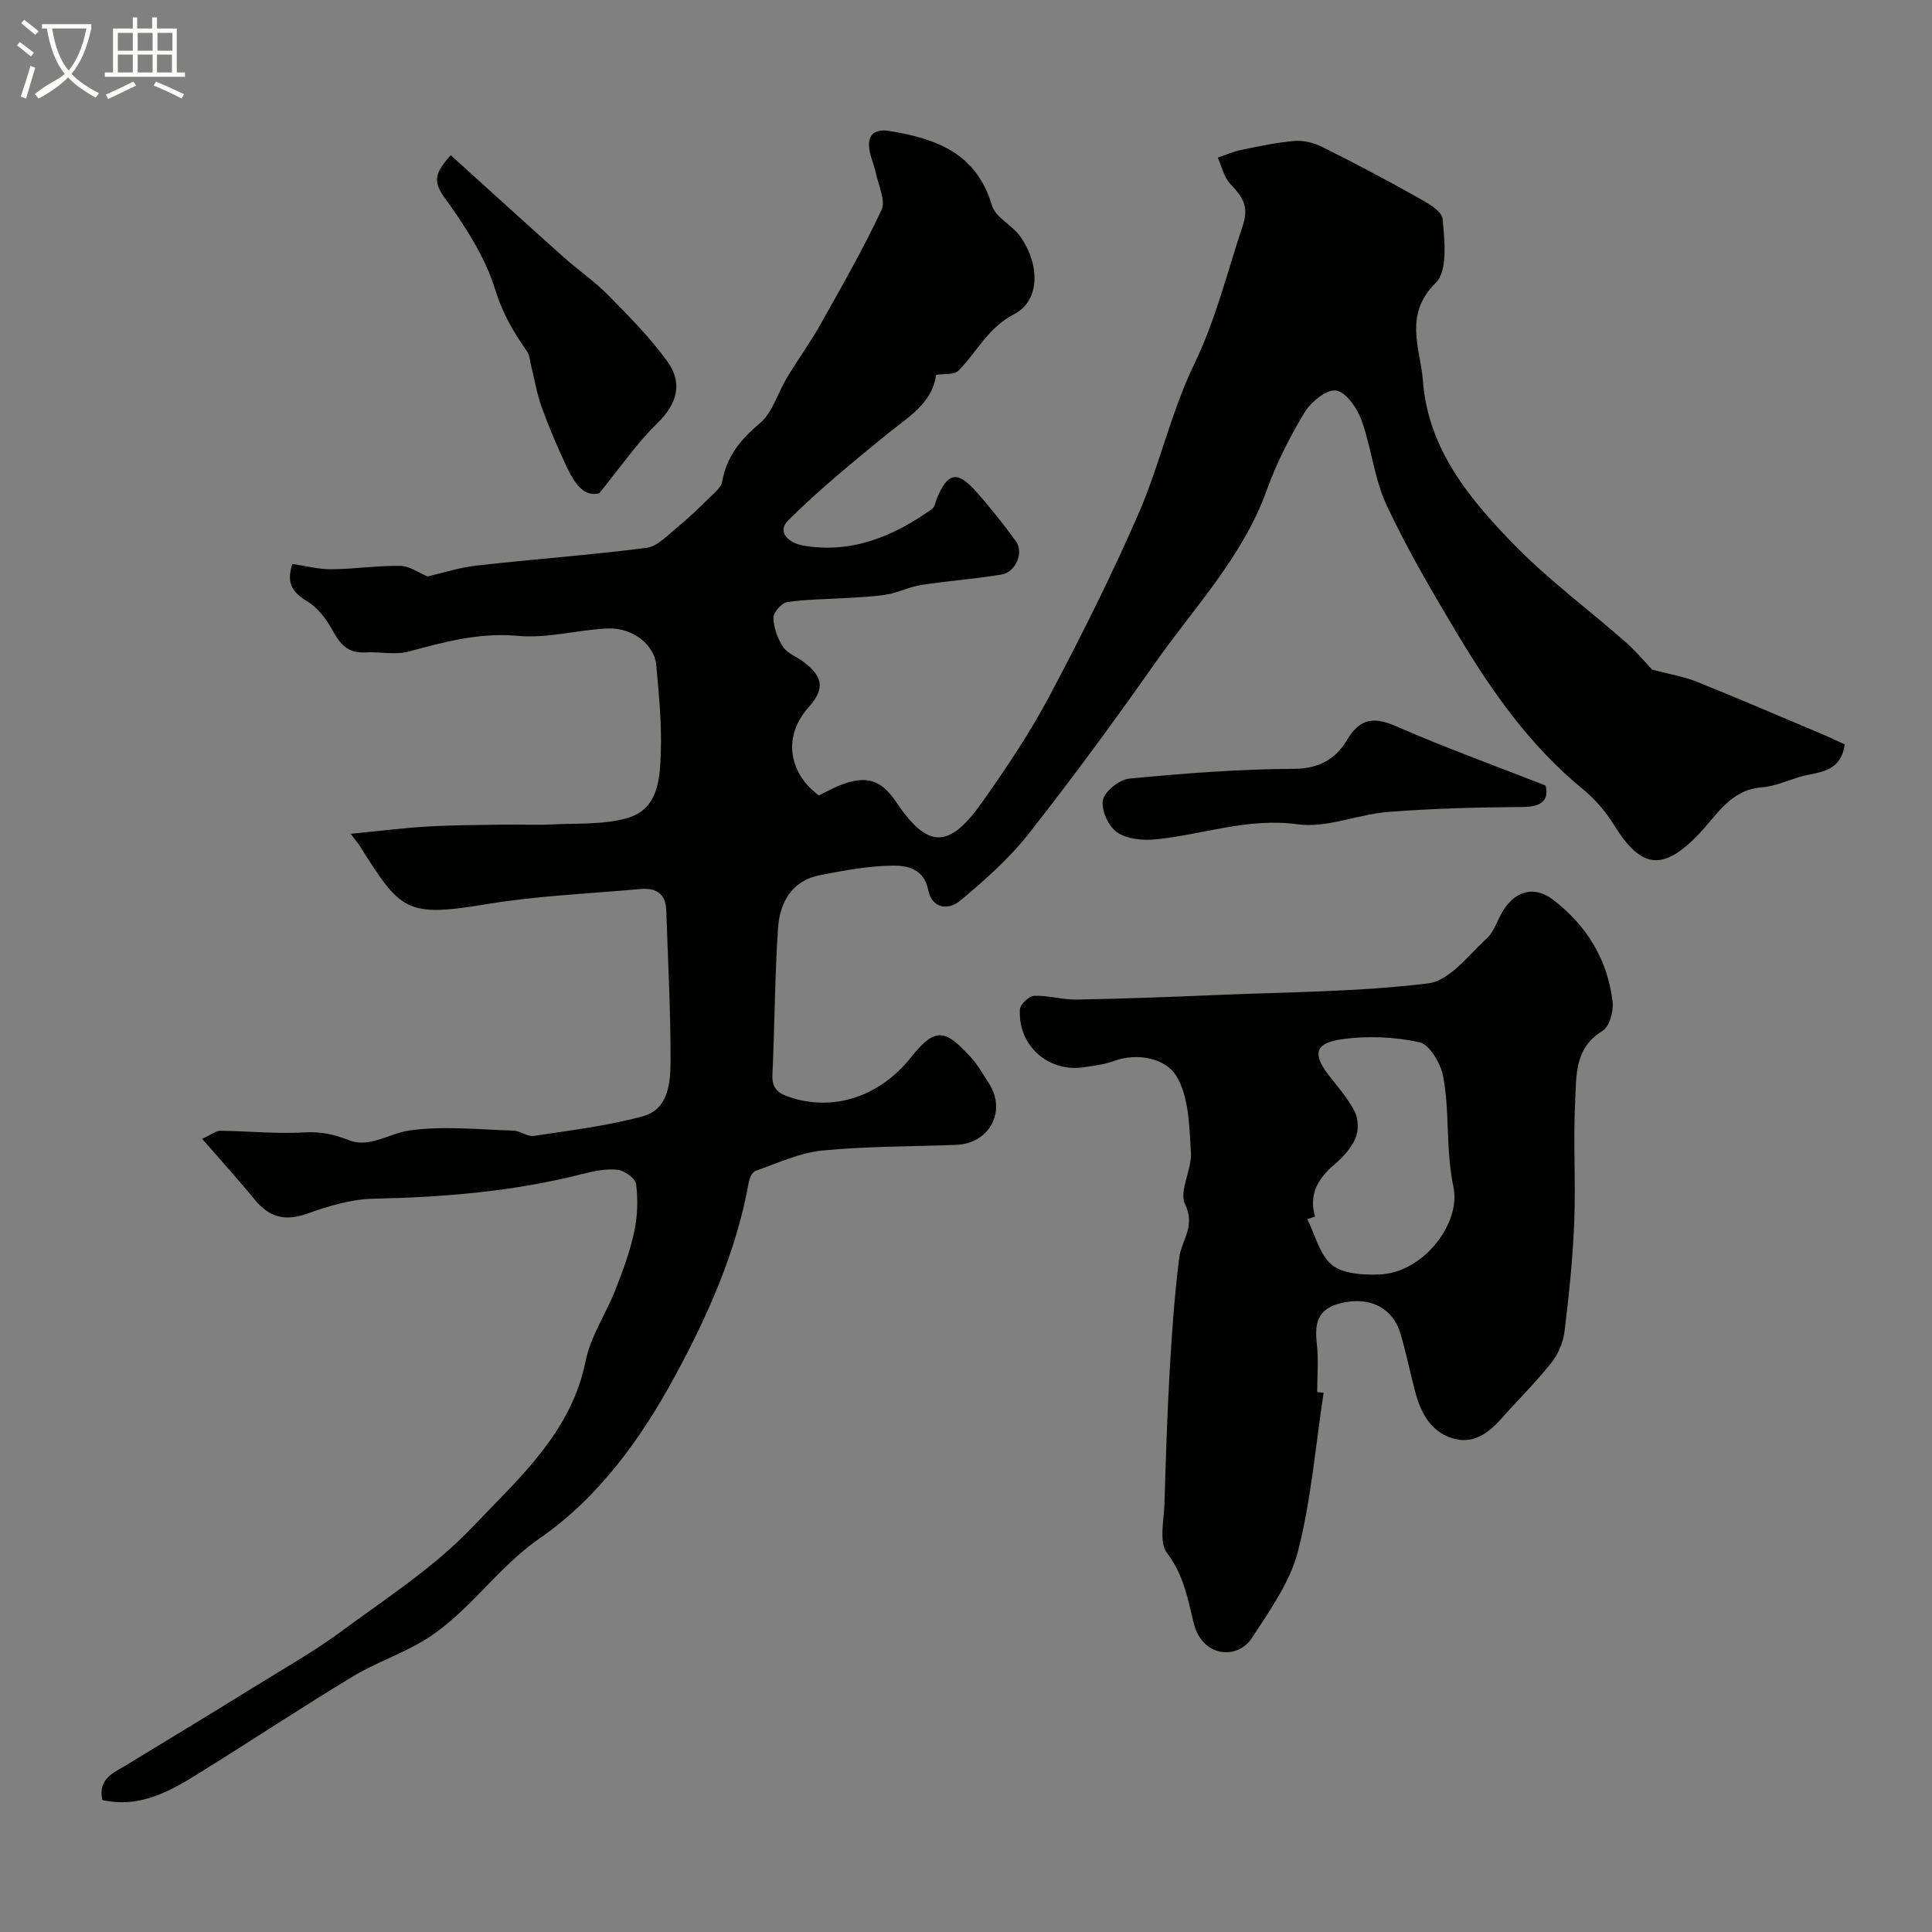 <svg enable-background="new 0 0 400 400" viewBox="0 0 400 400" xmlns="http://www.w3.org/2000/svg"><rect x="0" y="0" width="400" height="400" fill="#808080" stroke="none"/><path d="m6.4 11.7c-1-.8-1.9-1.6-2.9-2.3l.6-.7c.9.7 1.9 1.4 2.9 2.2zm-2.1 8.3c.7-2.1 1.4-4.2 2-6.4.2.1.6.3 1 .4-.7 2.3-1.3 4.4-1.9 6.4zm3-12.8c-1.1-.9-2.1-1.7-2.9-2.4l.6-.7c1 .8 2 1.5 3 2.4zm1.4-1.3v-.9h10.2v.9c-.9 4.2-2.3 7.3-4.1 9.4 1.3 1.4 3.2 2.7 5.7 4-.2.2-.4.5-.7.9-2.5-1.4-4.4-2.7-5.7-4.2-1.4 1.5-3.5 3-6.1 4.4 0 0 0 0-.1-.1-.3-.4-.5-.7-.7-.8 2.7-2.3 4.7-2.8 6.2-4.2-1.8-2.2-3-5.3-3.7-9.4zm9.2 0h-7.1c.6 3.8 1.7 6.7 3.4 8.7 1.7-2 2.9-4.8 3.7-8.7z" fill="#fbfcfa"/><path d="m31.6 3.6h.9v2.3h4.1v9.1h1.7v.9h-16.6v-.9h1.7v-9.1h4.1v-2.3h.9v2.3h3.1v-2.3zm-4 13.3.6.8c-1.9.9-3.8 1.9-5.8 2.8-.2-.3-.3-.6-.5-.9 2-.9 3.9-1.8 5.7-2.7zm-3.2-10.1v3.7h3.1v-3.7zm0 4.5v3.7h3.1v-3.7zm4.1-4.5v3.7h3.1v-3.7zm0 4.5v3.7h3.1v-3.7zm9.1 9.1c-2.1-1.1-4.1-2-5.8-2.7l.5-.8c2.2.9 4.1 1.8 5.8 2.6zm-1.9-13.6h-3.1v3.7h3.1zm-3.2 4.5v3.7h3.1v-3.7z" fill="#fbfcfa"/><g fill="#010100"><path d="m169.55 164.68c1.46-.71 2.89-1.52 4.39-2.11 5.35-2.12 8.47-1.17 11.56 3.42 6.55 9.73 10.92 9.9 17.86.08 5-7.08 9.87-14.34 13.93-21.98 6.56-12.35 12.83-24.9 18.42-37.71 4.4-10.11 6.77-21.14 11.56-31.03 4.5-9.29 6.82-19.08 10.05-28.68 1.36-4.06-.22-6.06-2.61-8.61-1.31-1.39-1.75-3.59-2.59-5.42 1.62-.55 3.2-1.26 4.85-1.6 3.66-.75 7.34-1.55 11.06-1.86 1.85-.15 3.97.37 5.66 1.21 6.52 3.25 12.97 6.64 19.32 10.21 2.18 1.22 5.49 2.95 5.66 4.71.43 4.46 1.09 10.81-1.42 13.26-6.75 6.61-3.14 13.7-2.64 20.35 1.06 14.18 9.86 24.68 19.28 34.26 7.02 7.13 15.16 13.15 22.7 19.78 2.27 1.99 4.21 4.36 5.47 5.68 3.63.96 6.53 1.42 9.2 2.49 8.71 3.5 17.34 7.22 26 10.87 1.62.68 3.2 1.45 4.68 2.12-.91 6.26-6 5.61-9.8 6.87-2.45.81-4.92 1.82-7.45 2.03-6.46.54-9.15 5.68-12.97 9.67-7.46 7.8-11.97 7.12-17.5-1.8-1.71-2.76-3.93-5.4-6.44-7.45-10.84-8.85-18.76-20.05-25.85-31.87-5.27-8.79-10.48-17.67-14.83-26.93-2.58-5.49-3.13-11.89-5.22-17.66-.9-2.48-3.19-5.81-5.26-6.13-1.95-.3-5.22 2.36-6.53 4.55-3.09 5.12-5.84 10.57-7.87 16.2-4.95 13.71-14.92 24.07-23.05 35.64-8.45 12.02-17.15 23.89-26.24 35.44-4.03 5.12-9.07 9.55-14.09 13.77-2.47 2.08-5.9 1.69-6.66-2.18-.88-4.42-4.34-5.08-7.34-5.05-5.01.05-10.06 1-15.02 1.96-5.89 1.13-8.38 5.67-8.74 11.01-.67 10.08-.69 20.2-1.16 30.29-.12 2.62.95 3.76 3.27 4.57 9.35 3.25 18.99 0 25.51-8.25 5.03-6.35 7.12-5.5 12.16-.07 1.53 1.65 2.67 3.69 3.9 5.6 3.68 5.72.11 12.43-6.77 12.7-9.26.36-18.57.27-27.78 1.18-4.71.47-9.27 2.63-13.82 4.22-.67.23-1.21 1.52-1.37 2.39-2.57 14.3-8.44 27.48-15.24 40.03-7.02 12.94-15.76 25.15-28.06 33.65-8.92 6.16-14.74 15.55-23.93 21.12-4.71 2.86-10.07 4.64-14.79 7.5-10.59 6.41-20.93 13.24-31.44 19.78-6.15 3.83-12.41 7.54-20.36 5.78-1.04-4.58 2.62-5.78 5.45-7.53 3.99-2.46 8.01-4.87 12-7.31 4.83-2.95 9.67-5.88 14.48-8.88 5.81-3.62 11.81-6.98 17.3-11.03 9.4-6.94 19.45-13.4 27.41-21.79 9.51-10.01 20.42-19.49 23.41-34.36 1.03-5.11 4.21-9.77 6.16-14.73 1.53-3.9 3.01-7.89 3.89-11.97.69-3.19.8-6.64.41-9.88-.14-1.19-2.37-2.83-3.8-3-2.35-.28-4.89.23-7.24.84-14.24 3.64-28.72 4.83-43.37 5.14-4.6.1-9.32 1.53-13.72 3.1-4.62 1.65-7.89.71-10.89-2.96-3.37-4.13-6.96-8.07-10.84-12.54 2.05-.94 2.91-1.68 3.76-1.67 5.81.07 11.65.68 17.43.34 3.41-.2 6.15.42 9.3 1.64 4.18 1.63 8.3-1.44 12.39-2.03 7.05-1.01 14.38-.19 21.58.02 1.42.04 2.89 1.3 4.2 1.1 7.58-1.16 15.26-2.07 22.62-4.08 5.26-1.43 5.69-6.94 5.7-11.4.03-10.43-.54-20.86-.89-31.3-.12-3.44-2.21-4.62-5.31-4.34-10.63.96-21.36 1.39-31.86 3.13-16.78 2.78-17.75 1.47-26.34-12.14-.34-.54-.77-1.03-1.84-2.42 5.79-.56 10.87-1.21 15.97-1.51 5.33-.31 10.68-.31 16.03-.39 3.24-.05 6.48.12 9.71-.04 5.21-.27 10.63.09 15.54-1.31 6.58-1.87 6.81-8.34 6.98-13.86.19-5.91-.42-11.87-.94-17.78-.38-4.25-4.89-7.84-10.06-7.62-6.21.26-12.49 2.1-18.57 1.53-8.02-.75-15.24 1.27-22.7 3.26-2.8.74-5.98-.02-8.96.16-3.54.21-5.2-1.69-6.75-4.58-1.24-2.3-3.05-4.67-5.23-5.99-2.98-1.82-4.43-3.68-3.08-7.74 2.66.39 5.37 1.11 8.07 1.1 4.76-.03 9.52-.79 14.27-.7 1.97.04 3.9 1.47 5.65 2.19 3.07-.7 6.55-1.85 10.12-2.25 11.73-1.32 23.52-2.17 35.23-3.68 2.26-.29 4.36-2.61 6.34-4.23 2.35-1.92 4.55-4.05 6.72-6.18 1.01-.99 2.38-2.1 2.6-3.34.93-5.2 3.81-8.69 7.81-12.06 2.63-2.22 3.68-6.26 5.58-9.4 2.25-3.73 4.83-7.27 6.96-11.07 4.38-7.8 8.83-15.59 12.63-23.67.9-1.91-.61-4.99-1.14-7.51-.36-1.73-1.15-3.39-1.39-5.13-.43-3.19 1.37-4.17 4.25-3.7 9.62 1.57 17.98 4.61 21.14 15.41.72 2.47 4.15 4.03 5.83 6.38 4.17 5.86 4.15 13.34-1.2 16.1-5.47 2.83-7.71 7.82-11.53 11.7-.91.92-3.06.63-4.66.89-.82 6.03-5.99 8.87-10.41 12.48-6.91 5.65-13.84 11.32-20.16 17.59-2.6 2.59.28 4.79 3.04 5.27 10.05 1.74 18.69-1.9 26.69-7.57.56-.4.69-1.42.99-2.15 2.23-5.4 4.2-5.86 8.06-1.54 2.95 3.29 5.69 6.78 8.3 10.35 1.71 2.34 0 6.42-3.01 6.92-5.49.91-11.07 1.31-16.58 2.15-2.39.37-4.66 1.54-7.05 1.96-2.7.47-5.47.55-8.22.73-4.17.27-8.37.25-12.49.86-1.15.17-2.88 2.16-2.84 3.27.06 2.06.87 4.32 2.04 6.05.93 1.38 2.91 2.03 4.32 3.14 3.49 2.74 4.65 5.17.94 9.29-5.69 6.35-3.8 14 2.12 18.27z"/><path d="m274.04 288.37c-1.68 10.98-2.57 22.15-5.32 32.85-1.64 6.38-5.85 12.24-9.54 17.92-2.98 4.57-10.31 4.05-12.06-3.19-1.23-5.06-2.09-9.94-5.5-14.42-1.71-2.24-.63-6.74-.53-10.2.27-9.29.57-18.59 1.1-27.87.44-7.69.99-15.38 1.95-23.02.46-3.66 3.44-6.52 1.22-11.12-1.32-2.73 1.44-7.16 1.21-10.75-.35-5.41-.4-11.56-3.06-15.87-2.14-3.47-7.85-4.88-12.94-3.02-1.97.72-4.12.98-6.22 1.29-7.34 1.07-13.64-4.53-13.19-11.98.06-1.05 1.9-2.78 2.97-2.82 2.91-.11 5.86.83 8.78.78 9.79-.18 19.58-.54 29.36-.96 14.51-.61 29.09-.63 43.46-2.4 4.37-.54 8.31-5.82 12.1-9.31 1.59-1.46 2.21-3.94 3.44-5.85 2.63-4.1 6.48-5.06 10.34-2.1 6.91 5.31 11.25 12.38 12.26 21.09.23 1.96-.65 5.14-2.08 6.01-5.86 3.54-5.4 9.32-5.67 14.6-.43 8.3.14 16.66-.19 24.97-.3 7.54-1.08 15.08-2 22.57-.28 2.28-1.29 4.75-2.71 6.54-3.16 4.01-6.84 7.61-10.23 11.44-2.78 3.15-5.97 5.59-10.34 4.21-4.48-1.42-6.49-5.27-7.63-9.55-1.09-4.08-1.9-8.23-3.12-12.27-1.36-4.5-5.66-7.82-12.47-6.09-4.76 1.21-5.26 4.27-4.79 8.42.37 3.28.07 6.63.07 9.95.45.05.89.1 1.33.15zm-1.78-36.5c-.53.19-1.06.37-1.59.56 1.63 3.24 2.53 7.38 5.1 9.46 2.3 1.87 6.46 2.1 9.76 1.98 9.25-.32 16.96-10.7 15.4-18.04-.47-2.23-.74-4.51-.91-6.78-.41-5.42-.21-10.94-1.24-16.23-.52-2.67-2.8-6.58-4.92-7.04-5.25-1.14-10.98-1.37-16.31-.57-5.39.81-5.76 3.1-2.45 7.4 1.89 2.45 4.01 4.82 5.39 7.55.77 1.51.81 3.93.15 5.5-.86 2.02-2.53 3.87-4.24 5.33-3.41 2.89-5.5 6.13-4.14 10.88z"/><path d="m124.06 102.13c-3.21.83-5.15-2.14-6.68-5.36-1.93-4.07-3.69-8.24-5.23-12.47-.99-2.71-1.44-5.61-2.15-8.42-.27-1.08-.32-2.33-.92-3.18-2.78-3.96-5.05-7.85-6.56-12.75-2.1-6.85-6.32-13.26-10.58-19.17-2.41-3.35-1.77-5.13 1.38-8.65 7.82 7.08 15.55 14.12 23.35 21.09 2.99 2.68 6.36 4.96 9.17 7.81 4.34 4.42 8.77 8.86 12.37 13.86 3.14 4.37 2.07 8.65-2.06 12.67-4.26 4.14-7.68 9.16-12.09 14.57z"/><path d="m320 162.64c.69 2.91-.64 4.42-4.77 4.44-9.26.06-18.55.3-27.78 1.02-6.31.49-12.76 3.39-18.78 2.56-10.33-1.42-19.68 2.17-29.49 3.13-2.64.26-5.93-.08-7.96-1.51-1.77-1.24-3.29-4.65-2.86-6.66.39-1.85 3.44-4.23 5.5-4.43 11.29-1.07 22.64-1.96 33.98-2.01 5.23-.02 8.67-2 11.02-5.94 2.69-4.52 5.56-4.9 10.21-2.87 9.84 4.31 19.98 7.98 30.93 12.27z"/></g></svg>
